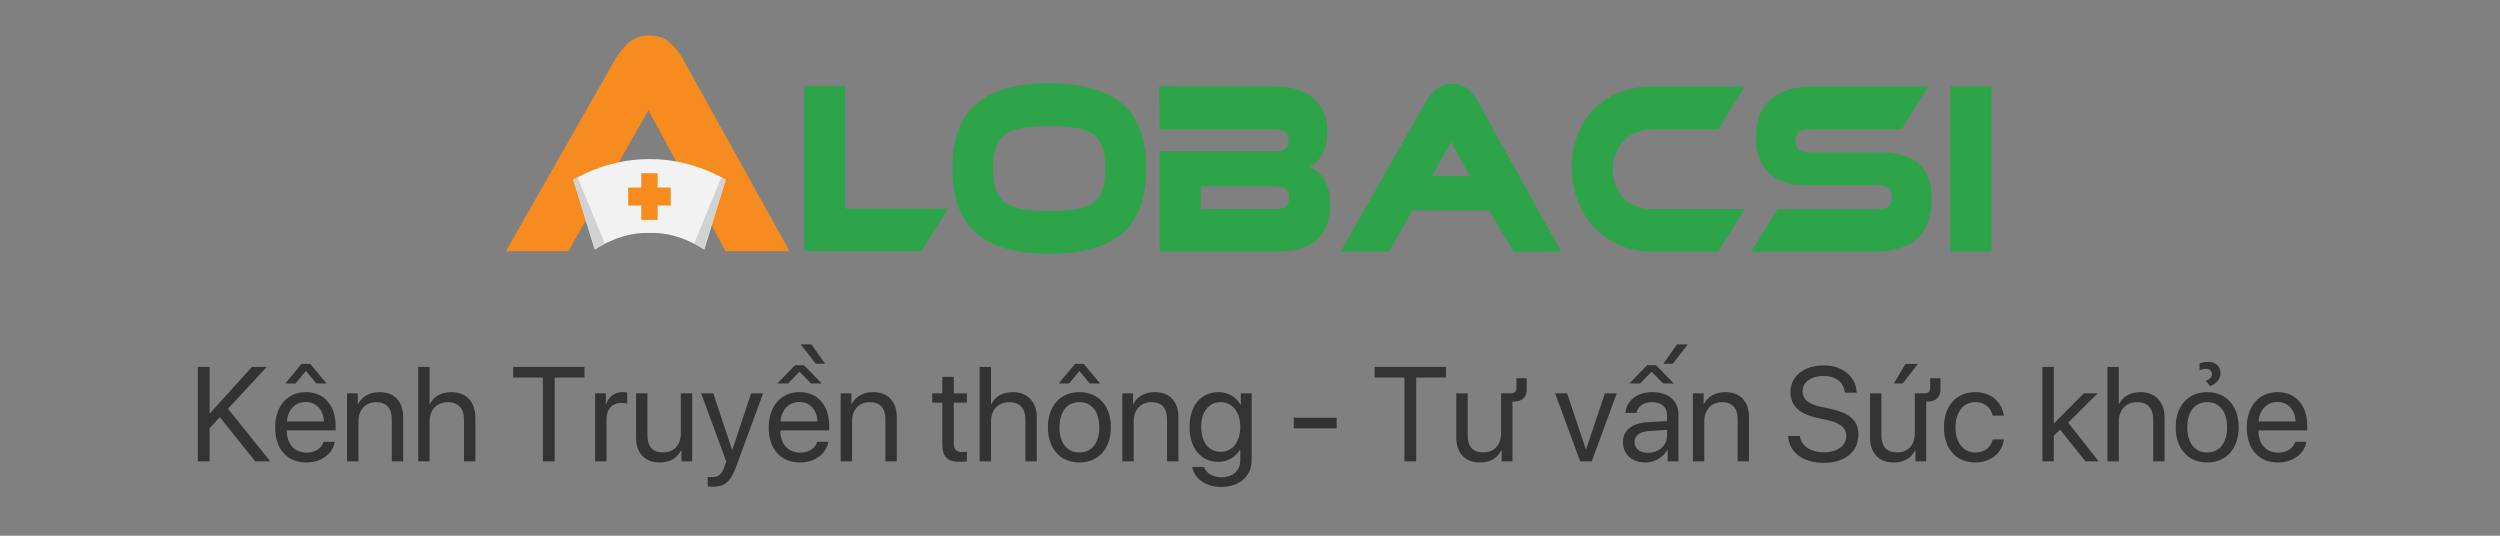 <?xml version="1.0" encoding="UTF-8"?>
<svg width="168px" height="36px" viewBox="0 0 168 36" version="1.1" xmlns="http://www.w3.org/2000/svg" xmlns:xlink="http://www.w3.org/1999/xlink">
    <rect x="0" y="0" width="168" height="36" fill="#808080" stroke="none"/>
    <title>Logo / with Tagline / Mobile</title>
    <g id="Logo-/-with-Tagline-/-Mobile" stroke="none" stroke-width="1" fill="none" fill-rule="evenodd">
        <path d="M14.085,31 L14.085,28.785 L14.771,28.029 L17.148,31 L18.159,31 L15.32,27.467 L17.926,24.659 L16.928,24.659 L14.129,27.752 L14.085,27.752 L14.085,24.659 L13.294,24.659 L13.294,31 L14.085,31 Z M19.864,25.771 L20.545,24.94 L20.572,24.94 L21.253,25.771 L21.947,25.771 L20.853,24.452 L20.264,24.452 L19.17,25.771 L19.864,25.771 Z M20.594,31.079 C21.591,31.079 22.365,30.49 22.496,29.69 L21.745,29.69 C21.617,30.121 21.191,30.416 20.611,30.416 C19.789,30.416 19.275,29.84 19.275,28.965 L19.275,28.921 L22.553,28.921 L22.553,28.631 C22.553,27.247 21.793,26.351 20.558,26.351 C19.297,26.351 18.489,27.313 18.489,28.732 C18.489,30.169 19.284,31.079 20.594,31.079 Z M21.762,28.324 L19.28,28.324 C19.328,27.563 19.829,27.014 20.545,27.014 C21.266,27.014 21.745,27.559 21.762,28.324 Z M24.087,31 L24.087,28.311 C24.087,27.537 24.557,27.027 25.278,27.027 C25.981,27.027 26.328,27.432 26.328,28.17 L26.328,31 L27.093,31 L27.093,28.034 C27.093,26.997 26.513,26.351 25.511,26.351 C24.803,26.351 24.316,26.667 24.061,27.159 L24.043,27.159 L24.043,26.43 L23.323,26.43 L23.323,31 L24.087,31 Z M28.868,31 L28.868,28.337 C28.868,27.546 29.339,27.027 30.099,27.027 C30.815,27.027 31.18,27.462 31.18,28.188 L31.18,31 L31.945,31 L31.945,28.047 C31.945,27.027 31.338,26.351 30.336,26.351 C29.642,26.351 29.141,26.649 28.886,27.159 L28.868,27.159 L28.868,24.659 L28.104,24.659 L28.104,31 L28.868,31 Z M37.275,31 L37.275,25.371 L39.275,25.371 L39.275,24.659 L34.485,24.659 L34.485,25.371 L36.484,25.371 L36.484,31 L37.275,31 Z M40.756,31 L40.756,28.152 C40.756,27.506 41.142,27.08 41.736,27.08 C41.92,27.08 42.083,27.102 42.144,27.124 L42.144,26.381 C42.083,26.373 41.969,26.351 41.837,26.351 C41.301,26.351 40.879,26.671 40.729,27.177 L40.712,27.177 L40.712,26.43 L39.991,26.43 L39.991,31 L40.756,31 Z M44.324,31.079 C45.027,31.079 45.502,30.785 45.774,30.257 L45.792,30.257 L45.792,31 L46.517,31 L46.517,26.43 L45.752,26.43 L45.752,29.115 C45.752,29.893 45.304,30.402 44.561,30.402 C43.854,30.402 43.507,30.002 43.507,29.26 L43.507,26.43 L42.742,26.43 L42.742,29.396 C42.742,30.433 43.326,31.079 44.324,31.079 Z M47.888,32.709 C48.714,32.709 49.092,32.389 49.483,31.321 L51.281,26.43 L50.476,26.43 L49.211,30.235 L49.198,30.235 L47.932,26.43 L47.115,26.43 L48.802,31.004 L48.697,31.325 C48.521,31.857 48.283,32.063 47.857,32.063 C47.76,32.063 47.642,32.059 47.558,32.042 L47.558,32.683 C47.642,32.701 47.796,32.709 47.888,32.709 Z M55.447,24.443 L54.528,23.143 L53.807,23.143 L54.823,24.443 L55.447,24.443 Z M52.955,25.771 L53.715,24.988 L53.741,24.988 L54.502,25.771 L55.222,25.771 L54.027,24.54 L53.429,24.54 L52.234,25.771 L52.955,25.771 Z M53.763,31.079 C54.761,31.079 55.534,30.49 55.666,29.69 L54.915,29.69 C54.787,30.121 54.361,30.416 53.781,30.416 C52.959,30.416 52.445,29.84 52.445,28.965 L52.445,28.921 L55.723,28.921 L55.723,28.631 C55.723,27.247 54.963,26.351 53.728,26.351 C52.467,26.351 51.658,27.313 51.658,28.732 C51.658,30.169 52.454,31.079 53.763,31.079 Z M54.932,28.324 L52.449,28.324 C52.498,27.563 52.999,27.014 53.715,27.014 C54.436,27.014 54.915,27.559 54.932,28.324 Z M57.257,31 L57.257,28.311 C57.257,27.537 57.727,27.027 58.448,27.027 C59.151,27.027 59.498,27.432 59.498,28.17 L59.498,31 L60.263,31 L60.263,28.034 C60.263,26.997 59.683,26.351 58.681,26.351 C57.973,26.351 57.486,26.667 57.231,27.159 L57.213,27.159 L57.213,26.43 L56.492,26.43 L56.492,31 L57.257,31 Z M64.49,31.035 C64.671,31.035 64.882,31.022 64.974,31 L64.974,30.358 C64.921,30.367 64.745,30.38 64.657,30.38 C64.266,30.38 64.091,30.191 64.091,29.774 L64.091,27.058 L64.978,27.058 L64.978,26.43 L64.091,26.43 L64.091,25.327 L63.326,25.327 L63.326,26.43 L62.645,26.43 L62.645,27.058 L63.326,27.058 L63.326,29.813 C63.326,30.692 63.651,31.035 64.49,31.035 Z M66.595,31 L66.595,28.337 C66.595,27.546 67.066,27.027 67.826,27.027 C68.542,27.027 68.907,27.462 68.907,28.188 L68.907,31 L69.672,31 L69.672,28.047 C69.672,27.027 69.065,26.351 68.063,26.351 C67.369,26.351 66.868,26.649 66.613,27.159 L66.595,27.159 L66.595,24.659 L65.831,24.659 L65.831,31 L66.595,31 Z M71.843,25.771 L72.524,24.94 L72.55,24.94 L73.231,25.771 L73.926,25.771 L72.831,24.452 L72.242,24.452 L71.148,25.771 L71.843,25.771 Z M72.537,31.079 C73.798,31.079 74.651,30.169 74.651,28.715 C74.651,27.256 73.798,26.351 72.537,26.351 C71.271,26.351 70.419,27.256 70.419,28.715 C70.419,30.169 71.271,31.079 72.537,31.079 Z M72.537,30.407 C71.728,30.407 71.197,29.792 71.197,28.715 C71.197,27.638 71.728,27.023 72.537,27.023 C73.345,27.023 73.873,27.638 73.873,28.715 C73.873,29.792 73.345,30.407 72.537,30.407 Z M76.184,31 L76.184,28.311 C76.184,27.537 76.655,27.027 77.375,27.027 C78.078,27.027 78.426,27.432 78.426,28.17 L78.426,31 L79.19,31 L79.19,28.034 C79.19,26.997 78.61,26.351 77.608,26.351 C76.901,26.351 76.413,26.667 76.158,27.159 L76.14,27.159 L76.14,26.43 L75.42,26.43 L75.42,31 L76.184,31 Z M82.047,32.723 C83.308,32.723 84.112,31.998 84.112,30.908 L84.112,26.43 L83.383,26.43 L83.383,27.199 L83.369,27.199 C83.066,26.667 82.53,26.351 81.884,26.351 C80.702,26.351 79.937,27.265 79.937,28.697 C79.937,30.117 80.702,31.035 81.866,31.035 C82.508,31.035 83.049,30.71 83.33,30.213 L83.347,30.213 L83.347,30.934 C83.347,31.615 82.868,32.072 82.077,32.072 C81.506,32.072 81.053,31.795 80.904,31.378 L80.117,31.378 C80.245,32.156 81.04,32.723 82.047,32.723 Z M82.02,30.363 C81.234,30.363 80.719,29.721 80.719,28.697 C80.719,27.673 81.234,27.023 82.02,27.023 C82.816,27.023 83.347,27.691 83.347,28.697 C83.347,29.704 82.816,30.363 82.02,30.363 Z M89.825,28.785 L89.825,28.073 L86.942,28.073 L86.942,28.785 L89.825,28.785 Z M95.169,31 L95.169,25.371 L97.168,25.371 L97.168,24.659 L92.378,24.659 L92.378,25.371 L94.378,25.371 L94.378,31 L95.169,31 Z M99.445,31.079 C100.148,31.079 100.622,30.785 100.895,30.257 L100.912,30.257 L100.912,31 L101.637,31 L101.637,26.988 L101.734,26.988 C102.275,26.988 102.595,26.689 102.595,26.192 L102.595,25.415 L101.906,25.415 L101.906,26.061 C101.906,26.311 101.787,26.43 101.523,26.43 L100.873,26.43 L100.873,29.115 C100.873,29.893 100.425,30.402 99.682,30.402 C98.974,30.402 98.627,30.002 98.627,29.26 L98.627,26.43 L97.863,26.43 L97.863,29.396 C97.863,30.433 98.447,31.079 99.445,31.079 Z M106.968,31 L108.647,26.43 L107.851,26.43 L106.586,30.187 L106.568,30.187 L105.307,26.43 L104.503,26.43 L106.186,31 L106.968,31 Z M112.404,24.443 L113.419,23.143 L112.698,23.143 L111.78,24.443 L112.404,24.443 Z M110.216,25.771 L110.976,24.988 L111.002,24.988 L111.762,25.771 L112.483,25.771 L111.288,24.54 L110.69,24.54 L109.495,25.771 L110.216,25.771 Z M110.58,31.079 C111.196,31.079 111.776,30.736 112.048,30.213 L112.066,30.213 L112.066,31 L112.791,31 L112.791,27.84 C112.791,26.931 112.114,26.351 111.042,26.351 C109.961,26.351 109.284,26.957 109.231,27.748 L109.969,27.748 C110.066,27.3 110.435,27.023 111.024,27.023 C111.657,27.023 112.026,27.357 112.026,27.915 L112.026,28.297 L110.717,28.372 C109.662,28.434 109.06,28.926 109.06,29.708 C109.06,30.53 109.671,31.079 110.58,31.079 Z M110.752,30.429 C110.202,30.429 109.838,30.143 109.838,29.708 C109.838,29.277 110.189,29.005 110.804,28.965 L112.026,28.891 L112.026,29.264 C112.026,29.923 111.472,30.429 110.752,30.429 Z M114.527,31 L114.527,28.311 C114.527,27.537 114.997,27.027 115.718,27.027 C116.421,27.027 116.768,27.432 116.768,28.17 L116.768,31 L117.532,31 L117.532,28.034 C117.532,26.997 116.952,26.351 115.95,26.351 C115.243,26.351 114.755,26.667 114.5,27.159 L114.483,27.159 L114.483,26.43 L113.762,26.43 L113.762,31 L114.527,31 Z M122.542,31.105 C123.962,31.105 124.885,30.372 124.885,29.198 C124.885,28.302 124.362,27.774 123.039,27.484 L122.336,27.331 C121.47,27.142 121.132,26.799 121.132,26.298 C121.132,25.652 121.742,25.265 122.533,25.265 C123.36,25.265 123.909,25.691 123.979,26.386 L124.77,26.386 C124.735,25.309 123.821,24.553 122.555,24.553 C121.241,24.553 120.319,25.287 120.319,26.333 C120.319,27.234 120.868,27.81 122.138,28.086 L122.841,28.24 C123.72,28.434 124.072,28.785 124.072,29.317 C124.072,29.941 123.448,30.394 122.586,30.394 C121.677,30.394 121.044,29.98 120.951,29.299 L120.16,29.299 C120.235,30.394 121.158,31.105 122.542,31.105 Z M127.86,25.771 L128.888,24.452 L128.049,24.452 L127.266,25.771 L127.86,25.771 Z M127.249,31.079 C127.952,31.079 128.427,30.785 128.699,30.257 L128.717,30.257 L128.717,31 L129.442,31 L129.442,26.988 L129.538,26.988 C130.079,26.988 130.4,26.689 130.4,26.192 L130.4,25.415 L129.71,25.415 L129.71,26.061 C129.71,26.311 129.591,26.43 129.327,26.43 L128.677,26.43 L128.677,29.115 C128.677,29.893 128.229,30.402 127.486,30.402 C126.779,30.402 126.431,30.002 126.431,29.26 L126.431,26.43 L125.667,26.43 L125.667,29.396 C125.667,30.433 126.251,31.079 127.249,31.079 Z M132.742,31.079 C133.779,31.079 134.544,30.438 134.662,29.528 L133.911,29.528 C133.779,30.077 133.37,30.407 132.746,30.407 C131.955,30.407 131.41,29.778 131.41,28.715 C131.41,27.678 131.947,27.023 132.738,27.023 C133.41,27.023 133.797,27.432 133.906,27.928 L134.654,27.928 C134.557,27.106 133.876,26.351 132.733,26.351 C131.472,26.351 130.633,27.273 130.633,28.715 C130.633,30.187 131.476,31.079 132.742,31.079 Z M138.015,31 L138.015,29.277 L138.442,28.873 L140.138,31 L141.026,31 L138.982,28.403 L140.964,26.43 L140.037,26.43 L138.015,28.46 L138.015,24.659 L137.251,24.659 L137.251,31 L138.015,31 Z M142.384,31 L142.384,28.337 C142.384,27.546 142.854,27.027 143.614,27.027 C144.33,27.027 144.695,27.462 144.695,28.188 L144.695,31 L145.46,31 L145.46,28.047 C145.46,27.027 144.853,26.351 143.851,26.351 C143.157,26.351 142.656,26.649 142.401,27.159 L142.384,27.159 L142.384,24.659 L141.619,24.659 L141.619,31 L142.384,31 Z M148.51,25.951 C148.94,25.797 149.221,25.458 149.221,25.089 C149.221,24.624 148.896,24.32 148.395,24.32 C148.158,24.32 147.995,24.351 147.806,24.43 L147.806,24.892 C148,24.808 148.101,24.786 148.255,24.786 C148.474,24.786 148.646,24.936 148.646,25.12 C148.646,25.344 148.518,25.489 148.241,25.582 L148.51,25.951 Z M148.325,31.079 C149.586,31.079 150.439,30.169 150.439,28.715 C150.439,27.256 149.586,26.351 148.325,26.351 C147.059,26.351 146.207,27.256 146.207,28.715 C146.207,30.169 147.059,31.079 148.325,31.079 Z M148.325,30.407 C147.516,30.407 146.985,29.792 146.985,28.715 C146.985,27.638 147.516,27.023 148.325,27.023 C149.134,27.023 149.661,27.638 149.661,28.715 C149.661,29.792 149.134,30.407 148.325,30.407 Z M153.089,31.079 C154.086,31.079 154.86,30.49 154.991,29.69 L154.24,29.69 C154.113,30.121 153.686,30.416 153.106,30.416 C152.284,30.416 151.77,29.84 151.77,28.965 L151.77,28.921 L155.049,28.921 L155.049,28.631 C155.049,27.247 154.288,26.351 153.053,26.351 C151.792,26.351 150.984,27.313 150.984,28.732 C150.984,30.169 151.779,31.079 153.089,31.079 Z M154.258,28.324 L151.775,28.324 C151.823,27.563 152.324,27.014 153.04,27.014 C153.761,27.014 154.24,27.559 154.258,28.324 Z" id="KênhTruyềnthông-TưvấnSứckhỏe" fill="#333333" fill-rule="nonzero"></path>
        <g id="Group" transform="translate(34, 0)" fill-rule="nonzero">
            <g id="Asset-1" transform="translate(0, 2.381)">
                <path d="M12.789,10.869 C12.63,10.614 12.444,10.291 12.232,9.9 C12.02,9.509 11.818,9.143 11.625,8.802 L9.571,5.031 L4.194,14.494 L0,14.494 L7.346,1.598 C7.588,1.182 7.894,0.808 8.251,0.49 C8.618,0.163 9.08,0 9.638,0 C10.175,0 10.623,0.154 10.984,0.46 C11.354,0.78 11.664,1.166 11.899,1.6 L19.055,14.495 L14.76,14.495" id="Path" fill="#F68B1F"></path>
                <polygon id="Path" fill="#2DA44A" points="29.703 11.639 27.918 14.494 20.041 14.494 20.041 3.395 22.799 3.395 22.799 11.639"></polygon>
                <path d="M36.513,3.212 C38.681,3.212 40.309,3.671 41.397,4.588 C42.485,5.506 43.029,6.955 43.029,8.936 C43.029,10.926 42.487,12.381 41.403,13.299 C40.32,14.217 38.689,14.676 36.513,14.677 C34.327,14.677 32.695,14.218 31.616,13.299 C30.537,12.38 29.997,10.926 29.997,8.936 C29.997,6.957 30.538,5.507 31.621,4.588 C32.704,3.669 34.335,3.211 36.513,3.212 M36.513,11.789 C37.205,11.789 37.792,11.753 38.272,11.681 C38.752,11.61 39.141,11.469 39.438,11.258 C39.738,11.045 39.964,10.74 40.084,10.387 C40.218,10.018 40.284,9.534 40.284,8.936 C40.284,8.339 40.218,7.855 40.084,7.484 C39.965,7.133 39.739,6.83 39.438,6.621 C39.14,6.416 38.752,6.278 38.272,6.207 C37.792,6.135 37.206,6.099 36.513,6.098 C35.82,6.098 35.233,6.135 34.754,6.207 C34.274,6.279 33.885,6.417 33.587,6.621 C33.287,6.83 33.06,7.132 32.941,7.483 C32.808,7.854 32.743,8.337 32.743,8.935 C32.743,9.533 32.808,10.017 32.941,10.386 C33.061,10.739 33.287,11.044 33.587,11.257 C33.885,11.467 34.274,11.608 34.754,11.68 C35.233,11.753 35.82,11.789 36.513,11.788" id="Shape" fill="#2DA44A"></path>
                <path d="M43.893,3.405 L51.695,3.429 C52.183,3.423 52.67,3.487 53.141,3.618 C53.545,3.732 53.922,3.931 54.248,4.2 C54.554,4.46 54.795,4.789 54.953,5.162 C55.118,5.544 55.201,5.988 55.201,6.497 C55.205,6.794 55.169,7.09 55.094,7.376 C55.032,7.612 54.94,7.837 54.821,8.048 C54.72,8.23 54.59,8.393 54.435,8.53 C54.301,8.649 54.15,8.746 53.989,8.82 C54.378,8.964 54.709,9.246 54.981,9.666 C55.253,10.085 55.388,10.627 55.388,11.292 C55.392,11.727 55.334,12.16 55.215,12.578 C55.104,12.962 54.902,13.312 54.628,13.598 C54.353,13.885 53.981,14.112 53.515,14.279 C53.049,14.443 52.463,14.527 51.763,14.527 L43.926,14.527 L43.926,7.775 L51.815,7.775 C52.007,7.779 52.194,7.724 52.354,7.616 C52.51,7.512 52.588,7.316 52.588,7.029 C52.588,6.752 52.508,6.564 52.348,6.465 C52.188,6.365 52.003,6.312 51.815,6.315 L43.926,6.315 M46.697,10.147 L46.697,11.673 L51.775,11.673 C52.076,11.673 52.294,11.607 52.427,11.474 C52.56,11.342 52.628,11.148 52.628,10.894 C52.628,10.652 52.562,10.466 52.427,10.337 C52.292,10.208 52.077,10.146 51.775,10.146 L46.697,10.147 Z" id="Shape" fill="#2DA44A"></path>
                <path d="M66.035,11.706 C65.91,11.508 65.765,11.257 65.6,10.952 C65.436,10.648 65.28,10.363 65.127,10.098 L63.529,7.161 L59.346,14.528 L56.082,14.528 L61.799,4.491 C61.987,4.166 62.226,3.875 62.506,3.628 C62.789,3.375 63.149,3.247 63.584,3.247 C64.003,3.247 64.35,3.366 64.631,3.605 C64.919,3.854 65.161,4.154 65.344,4.492 L70.912,14.528 L67.717,14.544" id="Path" fill="#2DA44A"></path>
                <path d="M83.239,11.673 L81.466,14.528 L76.988,14.528 C76.253,14.535 75.523,14.388 74.845,14.098 C74.206,13.822 73.628,13.418 73.146,12.909 C72.661,12.393 72.28,11.784 72.025,11.118 C71.754,10.428 71.619,9.68 71.619,8.872 C71.619,8.064 71.754,7.326 72.025,6.656 C72.281,6.01 72.663,5.423 73.146,4.931 C73.63,4.444 74.209,4.065 74.845,3.819 C75.529,3.555 76.256,3.423 76.988,3.43 L83.239,3.43 L81.466,6.316 L76.988,6.316 C76.633,6.313 76.28,6.381 75.949,6.515 C75.639,6.641 75.358,6.831 75.122,7.072 C74.887,7.318 74.702,7.608 74.576,7.927 C74.311,8.628 74.309,9.405 74.57,10.109 C74.691,10.424 74.877,10.709 75.116,10.944 C75.355,11.179 75.638,11.363 75.948,11.482 C76.28,11.612 76.632,11.677 76.987,11.674 L83.239,11.673 Z" id="Path" fill="#2DA44A"></path>
                <path d="M92.46,7.858 C93.552,7.858 94.382,8.11 94.952,8.614 C95.521,9.118 95.806,9.879 95.805,10.895 C95.805,11.459 95.734,11.968 95.592,12.422 C95.461,12.855 95.228,13.248 94.913,13.566 C94.601,13.877 94.203,14.115 93.72,14.28 C93.235,14.445 92.655,14.529 91.981,14.529 L83.68,14.529 L85.452,11.675 L92.195,11.675 C92.523,11.675 92.763,11.611 92.912,11.484 C93.062,11.358 93.14,11.149 93.14,10.862 C93.14,10.576 93.064,10.37 92.912,10.249 C92.76,10.128 92.522,10.067 92.195,10.067 L87.343,10.067 C86.764,10.067 86.267,9.989 85.851,9.833 C85.463,9.698 85.108,9.477 84.812,9.187 C84.534,8.906 84.323,8.562 84.198,8.184 C84.061,7.764 83.993,7.324 83.998,6.881 C83.992,6.399 84.066,5.919 84.217,5.462 C84.356,5.05 84.59,4.677 84.898,4.375 C85.205,4.077 85.6,3.845 86.084,3.679 C86.568,3.513 87.147,3.43 87.822,3.43 L95.565,3.43 L93.793,6.316 L87.608,6.316 C87.29,6.316 87.051,6.372 86.898,6.483 C86.744,6.594 86.664,6.792 86.664,7.08 C86.664,7.368 86.742,7.571 86.898,7.686 C87.053,7.8 87.29,7.86 87.608,7.86 L92.46,7.858 Z" id="Path" fill="#2DA44A"></path>
                <rect id="Rectangle" fill="#2DA44A" x="97.071" y="3.429" width="2.758" height="11.098"></rect>
                <rect id="Rectangle" fill="#2DA44A" x="60.099" y="9.435" width="6.909" height="2.318"></rect>
                <path d="M9.653,8.311 L9.635,8.311 C6.685,8.292 4.53,9.701 4.53,9.701 L5.972,14.388 C7.347,13.508 8.588,13.237 9.638,13.274 L9.638,13.274 C9.644,13.272 9.65,13.272 9.656,13.274 L9.656,13.274 C10.708,13.234 11.947,13.506 13.323,14.388 L14.765,9.701 C14.765,9.701 12.604,8.292 9.653,8.311 Z" id="Path" fill="#F2F2F2"></path>
                <polygon id="Path" fill="#F78C1E" points="11.075 10.225 10.194 10.225 10.194 9.26 9.094 9.26 9.094 10.225 8.214 10.225 8.214 11.431 9.094 11.431 9.094 12.396 10.194 12.396 10.194 11.431 11.075 11.431"></polygon>
                <polygon id="Path" fill="#D1D2D3" points="14.766 9.692 13.325 14.38 12.653 13.958 14.478 9.534"></polygon>
                <polygon id="Path" fill="#D1D2D3" points="4.52 9.692 5.962 14.38 6.634 13.958 4.808 9.534"></polygon>
            </g>
        </g>
    </g>
</svg>